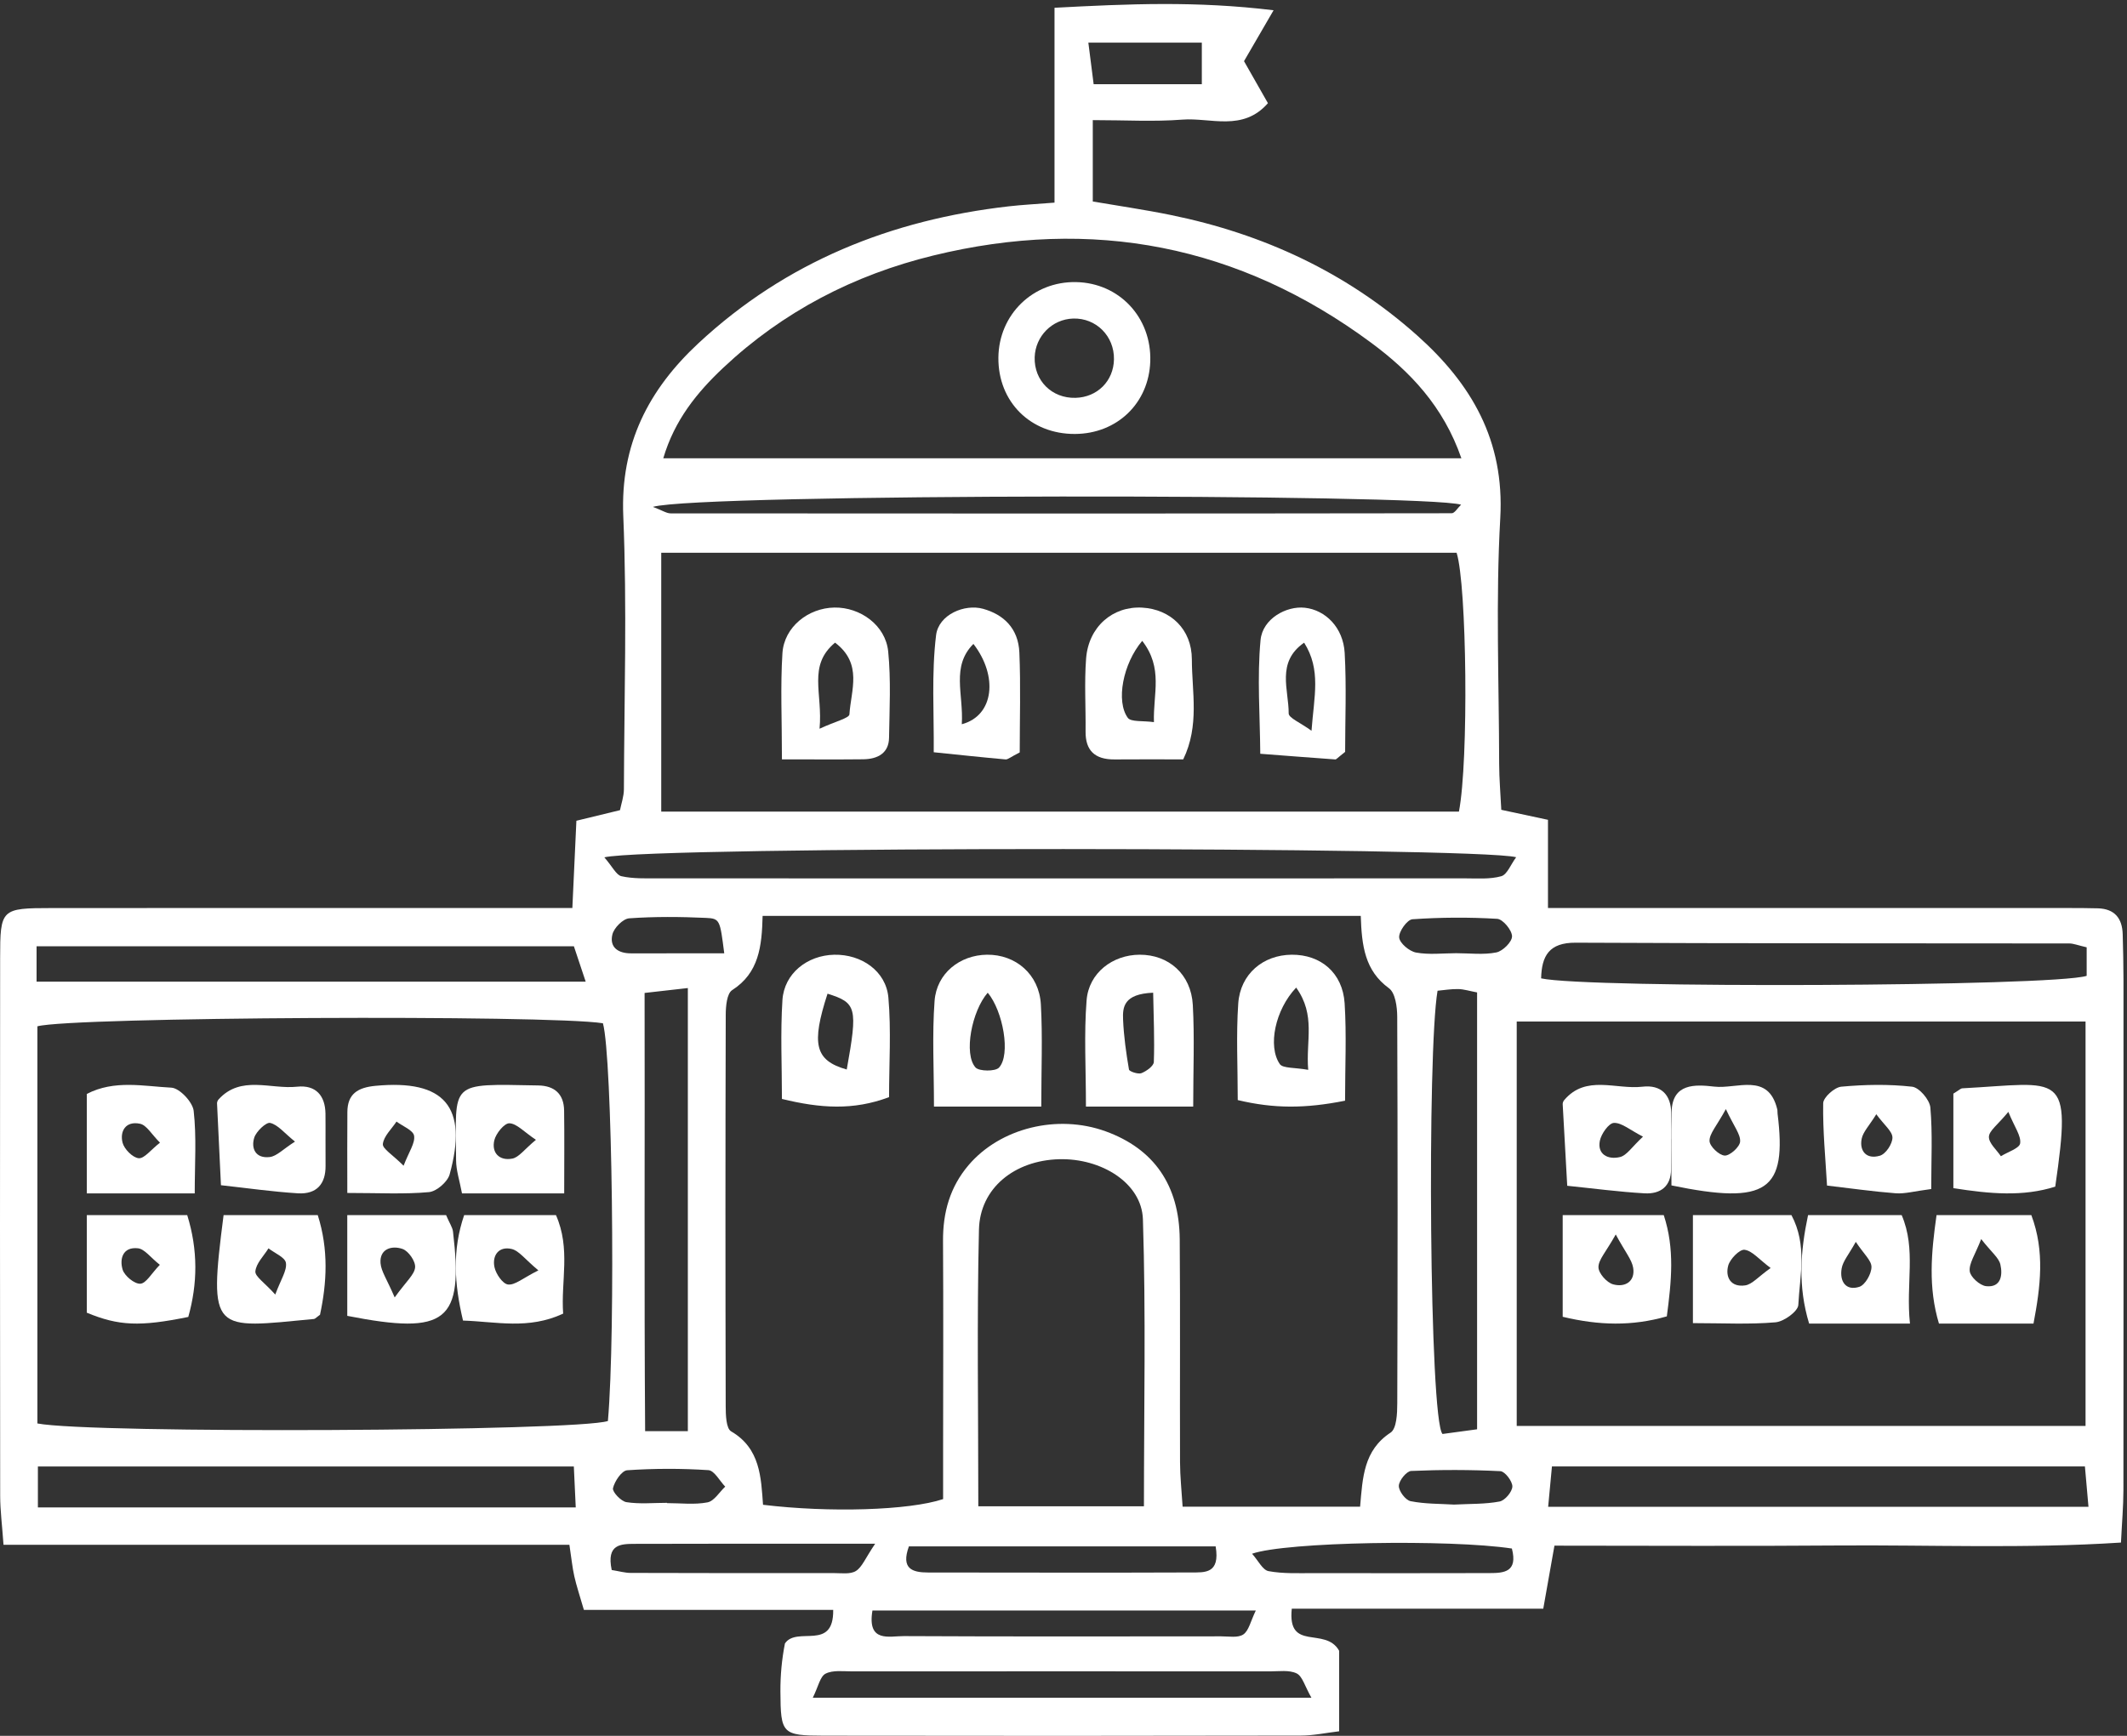 <?xml version="1.0" encoding="UTF-8"?>
<svg width="98px" height="80px" viewBox="0 0 98 80" version="1.1" xmlns="http://www.w3.org/2000/svg" xmlns:xlink="http://www.w3.org/1999/xlink">
    <rect x="0" y="0" width="98" height="80" fill="#333333" stroke="none"/>
    <!-- Generator: Sketch 48.1 (47250) - http://www.bohemiancoding.com/sketch -->
    <title>Group 9</title>
    <desc>Created with Sketch.</desc>
    <defs></defs>
    <g id="Home-V2" stroke="none" stroke-width="1" fill="none" fill-rule="evenodd" transform="translate(-837, -3432)">
        <g id="Group-9" transform="translate(837, 3432)" fill="#FFFFFF">
            <path d="M30.73,69.261 L30.73,69.274 C31.354,69.274 31.995,69.356 32.597,69.24 C32.905,69.181 33.144,68.768 33.414,68.515 C33.157,68.249 32.913,67.773 32.639,67.755 C31.396,67.673 30.14,67.675 28.897,67.76 C28.646,67.778 28.318,68.264 28.243,68.586 C28.204,68.753 28.612,69.19 28.862,69.23 C29.471,69.326 30.106,69.261 30.73,69.261 Z M66.993,69.342 C67.728,69.303 68.425,69.327 69.093,69.2 C69.338,69.153 69.674,68.755 69.681,68.509 C69.687,68.268 69.339,67.812 69.129,67.802 C67.761,67.734 66.387,67.732 65.019,67.792 C64.805,67.802 64.456,68.234 64.45,68.478 C64.445,68.72 64.76,69.139 64.993,69.185 C65.66,69.318 66.355,69.302 66.993,69.342 Z M33.369,43.936 C33.172,42.402 33.176,42.333 32.525,42.303 C31.347,42.25 30.162,42.239 28.988,42.323 C28.703,42.344 28.288,42.764 28.215,43.068 C28.073,43.657 28.481,43.938 29.067,43.937 C30.444,43.935 31.82,43.936 33.369,43.936 Z M67.093,43.93 C67.711,43.93 68.346,44.014 68.941,43.895 C69.239,43.836 69.67,43.407 69.666,43.15 C69.662,42.866 69.243,42.362 68.982,42.346 C67.683,42.268 66.374,42.276 65.076,42.366 C64.836,42.383 64.442,42.933 64.466,43.206 C64.489,43.469 64.934,43.843 65.243,43.9 C65.842,44.01 66.474,43.932 67.093,43.93 Z M55.373,1.965 L50.145,1.965 C50.239,2.706 50.311,3.273 50.389,3.881 L55.373,3.881 L55.373,1.965 Z M69.659,71.367 C66.791,70.934 59.247,71.058 57.688,71.607 C57.974,71.925 58.175,72.359 58.447,72.409 C59.12,72.534 59.825,72.5 60.517,72.501 C63.221,72.507 65.924,72.504 68.628,72.499 C69.295,72.498 69.94,72.454 69.659,71.367 Z M28.184,72.357 C28.526,72.412 28.79,72.49 29.056,72.491 C32.176,72.501 35.296,72.502 38.416,72.499 C38.762,72.498 39.174,72.564 39.434,72.403 C39.72,72.226 39.865,71.821 40.322,71.146 C38.589,71.146 37.354,71.146 36.119,71.146 C33.831,71.147 31.542,71.145 29.254,71.152 C28.605,71.155 27.931,71.158 28.184,72.357 Z M56.01,71.268 L41.877,71.268 C41.503,72.301 42.031,72.472 42.765,72.472 C44.506,72.473 46.247,72.477 47.988,72.477 C50.285,72.478 52.583,72.483 54.881,72.47 C55.498,72.467 56.225,72.543 56.01,71.268 Z M57.86,74.225 L40.197,74.225 C39.947,75.723 40.978,75.399 41.642,75.403 C46.516,75.428 51.391,75.417 56.266,75.414 C56.613,75.414 57.039,75.494 57.286,75.326 C57.539,75.153 57.618,74.723 57.86,74.225 Z M60.422,78.243 C60.117,77.709 60.009,77.253 59.743,77.123 C59.398,76.955 58.926,77.029 58.509,77.029 C52.096,77.025 45.683,77.025 39.269,77.029 C38.853,77.03 38.379,76.961 38.038,77.134 C37.785,77.262 37.704,77.731 37.449,78.243 L60.422,78.243 Z M30.082,23.36 C30.521,23.526 30.709,23.659 30.898,23.66 C42.895,23.67 54.891,23.671 66.888,23.654 C67.021,23.654 67.154,23.417 67.319,23.26 C65.619,22.747 32.253,22.736 30.082,23.36 Z M96.142,43.659 C95.736,43.566 95.538,43.481 95.34,43.481 C87.759,43.47 80.177,43.484 72.596,43.446 C71.377,43.44 71.031,44.049 71.006,45.09 C73.111,45.559 94.596,45.47 96.142,44.974 L96.142,43.659 Z M1.685,45.243 L26.986,45.243 C26.766,44.583 26.599,44.084 26.441,43.61 L1.685,43.61 L1.685,45.243 Z M31.692,65.958 L31.692,45.536 C30.966,45.618 30.395,45.683 29.699,45.762 C29.715,52.586 29.676,59.238 29.724,65.958 L31.692,65.958 Z M66.234,45.66 C65.752,48.468 65.856,65.419 66.462,66.088 C66.933,66.024 67.507,65.946 68.056,65.872 L68.056,45.738 C67.709,45.673 67.45,45.589 67.191,45.583 C66.862,45.576 66.532,45.633 66.234,45.66 Z M71.33,69.443 L96.225,69.443 C96.164,68.746 96.117,68.217 96.061,67.583 L71.505,67.583 C71.446,68.21 71.395,68.753 71.33,69.443 Z M27.844,39.512 C28.225,39.951 28.393,40.328 28.632,40.382 C29.167,40.502 29.737,40.48 30.293,40.481 C42.7,40.485 55.106,40.484 67.513,40.481 C68.069,40.481 68.65,40.529 69.171,40.382 C69.441,40.305 69.603,39.848 69.856,39.507 C68.049,39.02 30.055,38.989 27.844,39.512 Z M26.439,67.586 L1.746,67.586 L1.746,69.473 L26.527,69.473 C26.496,68.812 26.471,68.283 26.439,67.586 Z M45.075,69.421 L52.706,69.421 C52.706,64.936 52.799,60.561 52.659,56.195 C52.605,54.515 50.735,53.371 48.791,53.425 C46.752,53.482 45.149,54.749 45.105,56.668 C45.007,60.844 45.075,65.023 45.075,69.421 Z M30.56,21.121 L67.332,21.121 C66.501,18.722 64.968,17.123 63.175,15.796 C57.089,11.29 50.324,9.985 42.992,11.778 C39.348,12.669 36.083,14.355 33.329,16.944 C32.118,18.083 31.08,19.356 30.56,21.121 Z M1.723,65.603 C4.217,66.083 26.59,65.965 28.009,65.49 C28.37,61.358 28.211,48.672 27.779,47.159 C25.279,46.76 3.275,46.866 1.723,47.3 L1.723,65.603 Z M69.882,65.718 L96.09,65.718 L96.09,47.079 L69.882,47.079 L69.882,65.718 Z M30.466,37.405 L67.219,37.405 C67.673,35.064 67.583,26.955 67.112,25.474 L30.466,25.474 L30.466,37.405 Z M62.696,42.211 L35.137,42.211 C35.102,43.615 34.969,44.84 33.734,45.632 C33.489,45.788 33.439,46.378 33.438,46.769 C33.42,52.781 33.421,58.794 33.436,64.807 C33.437,65.207 33.454,65.833 33.687,65.968 C35.034,66.751 35.064,68.103 35.156,69.351 C38.212,69.721 41.885,69.611 43.453,69.089 C43.453,68.367 43.453,67.602 43.453,66.837 C43.454,63.621 43.469,60.405 43.449,57.189 C43.441,55.877 43.77,54.705 44.625,53.699 C46.084,51.985 48.718,51.334 50.94,52.139 C53.156,52.942 54.335,54.613 54.355,57.111 C54.383,60.537 54.357,63.963 54.369,67.389 C54.371,68.056 54.444,68.723 54.488,69.438 L62.666,69.438 C62.783,68.097 62.825,66.842 64.069,66.026 C64.349,65.843 64.377,65.146 64.378,64.685 C64.398,58.742 64.399,52.799 64.376,46.856 C64.374,46.407 64.289,45.759 63.995,45.545 C62.885,44.735 62.741,43.596 62.696,42.211 Z M71.322,41.848 L73.838,41.848 C80.956,41.848 88.074,41.847 95.192,41.848 C95.68,41.848 96.169,41.848 96.657,41.862 C97.428,41.883 97.783,42.319 97.802,43.062 C97.821,43.761 97.837,44.461 97.838,45.161 C97.84,52.997 97.843,60.834 97.835,68.67 C97.834,69.419 97.767,70.167 97.722,71.092 C93.251,71.382 88.945,71.194 84.646,71.227 C80.33,71.261 76.014,71.235 71.62,71.235 C71.441,72.246 71.289,73.102 71.105,74.139 L59.518,74.139 C59.307,76.144 61.06,74.941 61.7,76.079 L61.7,79.79 C61.115,79.858 60.523,79.987 59.932,79.988 C52.605,80.002 45.278,80.005 37.95,79.992 C36.035,79.988 35.968,79.904 35.957,77.962 C35.952,77.214 36.022,76.466 36.166,75.74 C36.721,74.928 38.416,76.121 38.389,74.195 L26.902,74.195 C26.713,73.543 26.564,73.101 26.461,72.647 C26.371,72.247 26.332,71.835 26.235,71.196 L0.162,71.196 C0.098,70.29 0.009,69.613 0.008,68.936 C-0.001,60.679 -0.003,52.423 0.006,44.166 C0.008,41.881 0.045,41.852 2.388,41.85 C9.575,41.844 16.763,41.848 23.95,41.848 L26.371,41.848 C26.436,40.446 26.495,39.16 26.557,37.826 C27.288,37.648 27.879,37.505 28.566,37.338 C28.625,37.036 28.745,36.706 28.746,36.375 C28.76,32.177 28.893,27.973 28.717,23.782 C28.577,20.472 29.881,17.957 32.183,15.816 C36.218,12.062 41.064,10.127 46.48,9.509 C47.089,9.439 47.703,9.409 48.586,9.339 L48.586,0.358 C51.993,0.178 55.114,0.039 58.679,0.473 C58.106,1.461 57.743,2.086 57.317,2.819 C57.654,3.412 58.021,4.057 58.419,4.755 C57.261,6.079 55.779,5.412 54.478,5.513 C53.166,5.615 51.841,5.536 50.349,5.536 L50.349,9.286 C51.521,9.487 52.741,9.663 53.948,9.91 C58.198,10.779 62.024,12.546 65.283,15.449 C67.792,17.684 69.326,20.294 69.124,23.878 C68.911,27.644 69.066,31.432 69.073,35.21 C69.075,35.893 69.135,36.577 69.171,37.322 C69.886,37.475 70.48,37.603 71.322,37.783 L71.322,41.848 Z" id="Fill-1"></path>
            <path d="M59.72,45.515 C58.75,46.538 58.403,48.218 58.965,49.039 C59.104,49.243 59.669,49.195 60.275,49.306 C60.158,47.956 60.637,46.8 59.72,45.515 M61.973,50.728 C60.134,51.095 58.691,51.096 57.028,50.699 C57.028,49.148 56.952,47.694 57.051,46.251 C57.144,44.886 58.199,44.01 59.514,44 C60.855,43.99 61.863,44.837 61.953,46.24 C62.045,47.689 61.973,49.148 61.973,50.728" id="Fill-4"></path>
            <path d="M53.131,45.751 C51.766,45.806 51.721,46.419 51.745,46.991 C51.778,47.761 51.886,48.531 52.017,49.292 C52.033,49.383 52.44,49.518 52.59,49.459 C52.824,49.366 53.155,49.129 53.162,48.944 C53.199,47.907 53.152,46.868 53.131,45.751 M54.976,51 L50.034,51 C50.034,49.233 49.94,47.659 50.064,46.102 C50.165,44.833 51.268,44.004 52.509,44 C53.845,43.995 54.88,44.899 54.958,46.315 C55.04,47.81 54.976,49.314 54.976,51" id="Fill-6"></path>
            <path d="M45.509,45.751 C44.776,46.588 44.388,48.579 44.947,49.197 C45.112,49.379 45.857,49.385 46.026,49.205 C46.58,48.617 46.214,46.593 45.509,45.751 M47.976,51 L43.032,51 C43.032,49.259 42.944,47.688 43.06,46.131 C43.155,44.851 44.231,44.014 45.474,44 C46.798,43.985 47.879,44.905 47.957,46.29 C48.041,47.787 47.976,49.292 47.976,51" id="Fill-8"></path>
            <path d="M39.013,49.291 C39.527,46.432 39.467,46.217 38.128,45.796 C37.374,48.118 37.542,48.874 39.013,49.291 M36.027,50.647 C36.027,49.117 35.953,47.599 36.05,46.09 C36.13,44.865 37.194,44.027 38.435,44.001 C39.69,43.974 40.824,44.753 40.932,45.977 C41.064,47.488 40.963,49.018 40.963,50.564 C39.311,51.185 37.795,51.078 36.027,50.647" id="Fill-10"></path>
            <path d="M44.314,33.378 C45.813,32.979 45.986,31.142 44.849,29.676 C43.814,30.719 44.401,31.984 44.314,33.378 M46.983,34.676 C46.555,34.893 46.438,35.009 46.33,34.999 C45.226,34.901 44.124,34.782 43.021,34.669 C43.038,32.868 42.913,31.046 43.129,29.276 C43.245,28.322 44.447,27.822 45.294,28.058 C46.231,28.319 46.92,28.949 46.967,30.078 C47.031,31.613 46.983,33.154 46.983,34.676" id="Fill-12"></path>
            <path d="M37.76,33.585 C38.493,33.244 39.126,33.099 39.137,32.921 C39.205,31.818 39.761,30.591 38.475,29.617 C37.197,30.682 37.917,31.942 37.76,33.585 M36.027,34.997 C36.027,33.141 35.953,31.618 36.05,30.103 C36.128,28.898 37.235,28.021 38.443,28 C39.643,27.98 40.804,28.822 40.923,30.026 C41.054,31.341 40.983,32.676 40.962,34.003 C40.952,34.691 40.466,34.984 39.775,34.993 C38.659,35.006 37.544,34.997 36.027,34.997" id="Fill-14"></path>
            <path d="M60.427,33.679 C60.545,32.081 60.878,30.872 60.087,29.619 C58.789,30.517 59.383,31.807 59.375,32.879 C59.374,33.089 59.916,33.305 60.427,33.679 M61.976,34.652 C61.624,34.927 61.572,35.003 61.523,35 C60.371,34.918 59.219,34.827 58.066,34.739 C58.054,32.99 57.916,31.226 58.079,29.499 C58.172,28.513 59.269,27.917 60.118,28.009 C61.072,28.113 61.888,28.922 61.955,30.089 C62.042,31.636 61.976,33.194 61.976,34.652" id="Fill-16"></path>
            <path d="M52.627,29.535 C51.732,30.596 51.41,32.324 51.963,33.083 C52.107,33.281 52.669,33.21 53.167,33.281 C53.124,31.964 53.606,30.8 52.627,29.535 M54.516,34.998 C53.429,34.998 52.393,34.99 51.357,35 C50.421,35.009 50.008,34.567 50.017,33.708 C50.029,32.589 49.957,31.466 50.041,30.353 C50.152,28.884 51.267,27.927 52.63,28.004 C53.926,28.078 54.912,28.994 54.914,30.391 C54.915,31.884 55.275,33.432 54.516,34.998" id="Fill-18"></path>
            <path d="M86.449,51.352 C86.122,51.882 85.838,52.165 85.775,52.484 C85.666,53.038 85.985,53.449 86.615,53.263 C86.89,53.182 87.194,52.716 87.193,52.426 C87.191,52.141 86.82,51.857 86.449,51.352 M88.98,54.799 C88.195,54.9 87.763,55.027 87.345,54.995 C86.286,54.914 85.234,54.762 84.179,54.639 C84.107,53.374 83.981,52.109 84.002,50.846 C84.007,50.575 84.521,50.111 84.837,50.082 C85.918,49.983 87.025,49.962 88.099,50.083 C88.43,50.12 88.909,50.689 88.94,51.043 C89.045,52.236 88.98,53.442 88.98,54.799" id="Fill-20"></path>
            <path d="M85.504,57.233 C85.182,57.818 84.911,58.12 84.853,58.459 C84.75,59.053 85.046,59.509 85.67,59.305 C85.937,59.217 86.224,58.712 86.227,58.394 C86.23,58.093 85.871,57.79 85.504,57.233 M88,61 L83.354,61 C82.833,59.278 82.948,57.692 83.305,56 L87.618,56 C88.298,57.587 87.803,59.149 88,61" id="Fill-22"></path>
            <path d="M79.518,51.115 C79.088,51.903 78.76,52.244 78.765,52.581 C78.769,52.826 79.201,53.241 79.463,53.257 C79.701,53.27 80.157,52.86 80.175,52.613 C80.199,52.28 79.897,51.925 79.518,51.115 M77.011,54.632 C77.011,53.441 76.982,52.328 77.019,51.217 C77.062,49.927 78.095,49.974 78.986,50.079 C80.019,50.201 81.473,49.409 81.886,51.125 C81.901,51.188 81.892,51.257 81.9,51.323 C82.34,54.871 81.435,55.546 77.011,54.632" id="Fill-24"></path>
            <path d="M75.7,52.385 C75.094,52.075 74.717,51.736 74.359,51.752 C74.121,51.762 73.776,52.256 73.712,52.575 C73.587,53.193 74.077,53.46 74.64,53.325 C74.954,53.25 75.182,52.864 75.7,52.385 Z M76.992,52.498 C76.992,52.967 76.994,53.436 76.992,53.905 C76.987,54.658 76.524,55.04 75.77,54.997 C74.58,54.929 73.396,54.77 72.209,54.649 C72.138,53.396 72.067,52.143 72,50.89 C71.997,50.828 72.026,50.752 72.068,50.703 C73.067,49.515 74.46,50.225 75.671,50.083 C76.547,49.98 76.993,50.473 76.999,51.292 C77.001,51.694 76.999,52.096 76.999,52.498 L76.992,52.498 Z" id="Fill-26"></path>
            <path d="M74.444,56.893 C73.988,57.71 73.643,58.059 73.648,58.404 C73.651,58.681 74.031,59.114 74.328,59.193 C74.891,59.345 75.352,59.043 75.246,58.423 C75.183,58.052 74.89,57.717 74.444,56.893 M72,60.687 L72,56 L76.656,56 C77.172,57.569 77.009,59.06 76.798,60.667 C75.196,61.128 73.667,61.087 72,60.687" id="Fill-28"></path>
            <path d="M81.581,58.439 C81.035,58.031 80.729,57.641 80.377,57.599 C80.152,57.571 79.712,58.021 79.628,58.322 C79.483,58.843 79.733,59.338 80.407,59.24 C80.727,59.194 81,58.851 81.581,58.439 M78,60.979 L78,56 L82.539,56 C83.276,57.384 82.926,58.788 82.856,60.142 C82.84,60.436 82.196,60.907 81.807,60.941 C80.596,61.046 79.369,60.979 78,60.979" id="Fill-30"></path>
            <path d="M91.282,57.106 C91.001,57.831 90.714,58.227 90.754,58.587 C90.784,58.852 91.221,59.244 91.509,59.276 C92.205,59.351 92.276,58.754 92.166,58.277 C92.095,57.965 91.758,57.714 91.282,57.106 M93.692,61 L89.336,61 C88.834,59.329 88.979,57.74 89.225,56 L93.592,56 C94.222,57.675 94.014,59.299 93.692,61" id="Fill-32"></path>
            <path d="M92.533,51.243 C92.041,51.842 91.646,52.112 91.638,52.391 C91.629,52.685 91.99,52.988 92.189,53.287 C92.503,53.091 93.045,52.922 93.077,52.695 C93.127,52.347 92.826,51.959 92.533,51.243 Z M90,50.402 C90.283,50.228 90.341,50.161 90.404,50.158 C94.986,49.916 95.48,49.265 94.694,54.689 C93.211,55.158 91.691,55.025 90,54.758 L90,50.402 Z" id="Fill-34"></path>
            <path d="M7.371,52.662 C6.981,52.275 6.758,51.854 6.45,51.79 C5.782,51.65 5.517,52.145 5.646,52.659 C5.72,52.954 6.108,53.352 6.39,53.379 C6.647,53.403 6.951,52.989 7.371,52.662 M8.972,55 L4,55 L4,50.416 C5.271,49.757 6.615,50.062 7.894,50.127 C8.273,50.146 8.877,50.791 8.923,51.195 C9.06,52.4 8.972,53.628 8.972,55" id="Fill-36"></path>
            <path d="M7.364,58.292 C6.93,57.949 6.664,57.564 6.356,57.53 C5.652,57.451 5.502,58.028 5.65,58.514 C5.738,58.801 6.194,59.178 6.465,59.163 C6.732,59.149 6.975,58.693 7.364,58.292 M4,60.499 L4,56 L8.626,56 C9.127,57.612 9.106,59.163 8.675,60.694 C6.438,61.151 5.469,61.105 4,60.499" id="Fill-38"></path>
            <path d="M13.591,52.613 C13.088,52.208 12.806,51.836 12.447,51.752 C12.263,51.709 11.804,52.145 11.714,52.432 C11.562,52.915 11.765,53.404 12.431,53.324 C12.751,53.285 13.032,52.969 13.591,52.613 M14.998,52.527 C14.999,52.93 14.997,53.333 15,53.735 C15.006,54.542 14.61,55.051 13.72,54.996 C12.536,54.922 11.359,54.752 10.18,54.623 C10.119,53.366 10.057,52.109 10,50.852 C9.997,50.791 10.03,50.714 10.073,50.666 C11.099,49.539 12.474,50.213 13.686,50.083 C14.571,49.988 14.983,50.516 14.996,51.319 C15.002,51.722 14.997,52.125 14.998,52.527" id="Fill-40"></path>
            <path d="M18.595,53.725 C18.846,53.071 19.134,52.68 19.079,52.344 C19.037,52.089 18.555,51.905 18.269,51.69 C18.043,52.032 17.683,52.359 17.64,52.722 C17.614,52.939 18.085,53.213 18.595,53.725 M16.002,54.98 C16.002,53.492 15.995,52.369 16.005,51.245 C16.012,50.413 16.484,50.12 17.298,50.043 C20.479,49.742 21.579,51.004 20.717,54.124 C20.622,54.468 20.116,54.909 19.766,54.941 C18.632,55.045 17.483,54.98 16.002,54.98" id="Fill-42"></path>
            <path d="M24.805,58.548 C24.179,58.027 23.914,57.643 23.576,57.562 C22.988,57.422 22.67,57.852 22.781,58.395 C22.846,58.71 23.163,59.172 23.408,59.199 C23.727,59.236 24.088,58.907 24.805,58.548 M21.333,60.861 C20.924,59.137 20.837,57.607 21.386,56 L25.615,56 C26.301,57.549 25.838,59.049 25.947,60.541 C24.344,61.288 22.87,60.91 21.333,60.861" id="Fill-44"></path>
            <path d="M24.692,52.531 C24.139,52.161 23.811,51.782 23.47,51.769 C23.239,51.76 22.851,52.235 22.776,52.55 C22.637,53.127 23.009,53.513 23.606,53.396 C23.912,53.336 24.156,52.974 24.692,52.531 M25.995,55 L21.286,55 C21.175,54.407 21.016,53.942 21.014,53.477 C20.997,49.811 20.646,49.951 24.797,50.025 C25.562,50.038 25.98,50.43 25.991,51.181 C26.008,52.352 25.995,53.522 25.995,55" id="Fill-46"></path>
            <path d="M12.683,59.662 C12.943,58.958 13.227,58.556 13.174,58.203 C13.136,57.946 12.654,57.754 12.37,57.533 C12.152,57.884 11.801,58.223 11.766,58.592 C11.743,58.828 12.186,59.109 12.683,59.662 M10.302,56 L14.64,56 C15.148,57.596 15.058,59.132 14.744,60.594 C14.575,60.714 14.523,60.782 14.465,60.788 C9.814,61.232 9.595,61.496 10.302,56" id="Fill-48"></path>
            <path d="M18.185,59.795 C18.714,59.055 19.097,58.746 19.126,58.409 C19.151,58.13 18.821,57.652 18.538,57.557 C18.034,57.387 17.48,57.569 17.533,58.218 C17.564,58.594 17.824,58.953 18.185,59.795 Z M20.553,56 C20.719,56.388 20.85,56.57 20.872,56.763 C21.361,60.907 20.592,61.544 16,60.644 L16,56 L20.553,56 Z" id="Fill-50"></path>
            <path d="M51.325,16.566 C51.346,15.491 50.503,14.647 49.442,14.681 C48.477,14.712 47.702,15.494 47.672,16.466 C47.64,17.544 48.467,18.365 49.556,18.335 C50.559,18.308 51.305,17.561 51.325,16.566 M49.583,13.001 C51.572,13.041 53.062,14.634 52.998,16.651 C52.937,18.578 51.471,19.992 49.525,20 C47.479,20.009 45.984,18.518 46,16.487 C46.016,14.496 47.595,12.96 49.583,13.001" id="Fill-52"></path>
        </g>
    </g>
</svg>
